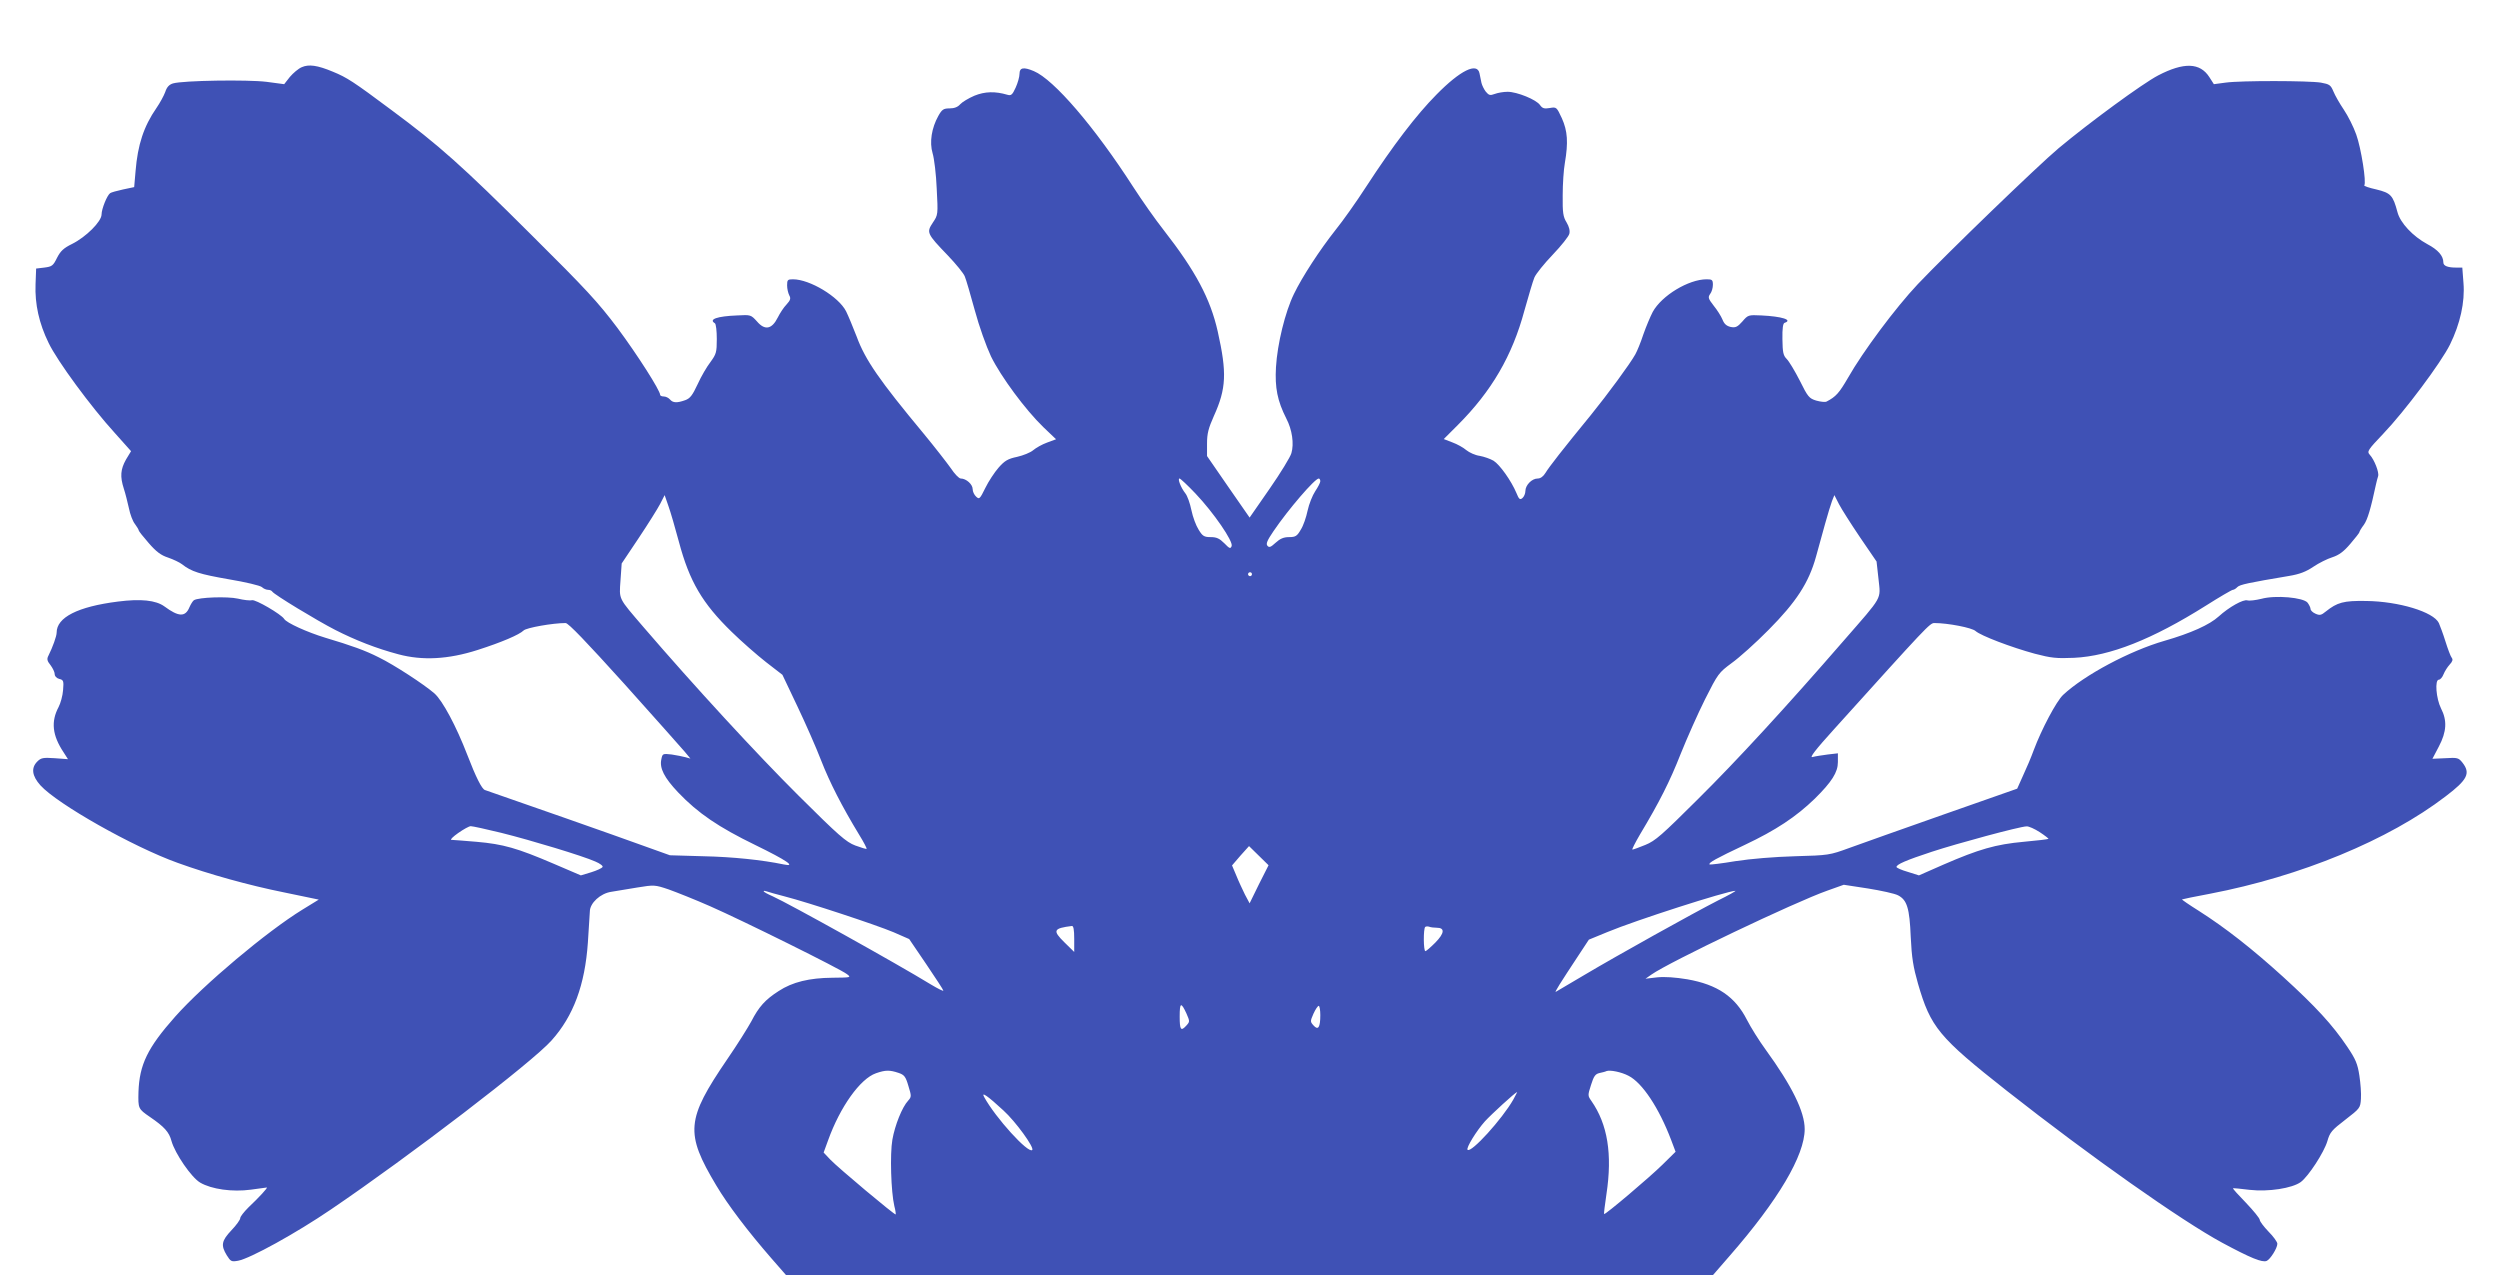 <?xml version="1.0" standalone="no"?>
<!DOCTYPE svg PUBLIC "-//W3C//DTD SVG 20010904//EN"
 "http://www.w3.org/TR/2001/REC-SVG-20010904/DTD/svg10.dtd">
<svg version="1.0" xmlns="http://www.w3.org/2000/svg"
 width="1280pt" height="653pt" viewBox="0 0 1280 653"
 preserveAspectRatio="xMidYMid meet">
<g transform="translate(0,653) scale(0.1,-0.1)"
fill="#3f51b5" stroke="none">
<path d="M1545 6186 c-17 -7 -44 -30 -61 -50 l-29 -37 -90 12 c-97 12 -428 7
-479 -8 -20 -6 -32 -19 -40 -44 -7 -19 -27 -56 -45 -82 -65 -94 -96 -188 -107
-324 l-7 -81 -57 -12 c-32 -7 -61 -15 -66 -19 -16 -11 -44 -81 -44 -109 0 -36
-79 -115 -151 -151 -43 -21 -59 -36 -77 -71 -20 -41 -26 -45 -65 -50 l-42 -5
-3 -80 c-4 -102 18 -201 67 -301 44 -92 216 -326 338 -460 l84 -94 -26 -43
c-28 -50 -31 -87 -11 -149 8 -24 19 -69 26 -100 6 -31 20 -68 31 -81 10 -14
19 -28 19 -32 0 -4 23 -33 51 -65 39 -45 63 -63 100 -75 26 -9 58 -24 71 -34
48 -38 91 -51 240 -77 84 -14 160 -32 169 -40 8 -8 23 -14 32 -14 9 0 18 -4
21 -9 9 -15 230 -149 322 -196 104 -53 211 -95 324 -125 123 -33 255 -26 405
22 125 40 213 78 236 100 14 14 149 38 215 38 14 0 105 -95 301 -312 154 -172
293 -328 309 -347 l29 -35 -25 7 c-14 4 -46 10 -71 14 -46 5 -47 5 -53 -25
-10 -45 15 -94 86 -169 102 -107 207 -178 396 -270 160 -78 211 -113 145 -99
-110 23 -263 39 -411 42 l-172 5 -148 53 c-109 40 -633 224 -799 281 -16 5
-47 67 -90 179 -57 148 -127 279 -169 316 -53 46 -206 146 -284 184 -71 36
-138 60 -275 101 -92 28 -198 76 -210 96 -15 24 -147 101 -165 96 -10 -3 -43
1 -72 8 -53 12 -201 7 -225 -8 -6 -4 -16 -20 -23 -36 -21 -51 -55 -50 -128 4
-44 32 -121 40 -238 25 -206 -26 -314 -81 -314 -159 0 -18 -20 -74 -42 -118
-9 -17 -7 -27 11 -49 11 -15 21 -35 21 -45 0 -11 9 -21 23 -25 22 -5 24 -10
20 -57 -2 -29 -13 -68 -23 -87 -40 -75 -32 -145 25 -231 l23 -36 -68 5 c-59 4
-70 2 -89 -17 -33 -33 -27 -74 16 -122 87 -96 474 -315 703 -397 160 -58 365
-115 544 -151 l178 -37 -83 -51 c-184 -113 -506 -384 -652 -548 -142 -160
-183 -246 -188 -385 -2 -86 -2 -87 59 -129 73 -50 98 -77 110 -123 18 -64 102
-187 147 -213 58 -34 165 -49 260 -36 42 6 79 11 81 11 7 0 -40 -51 -94 -102
-23 -23 -42 -47 -42 -55 0 -8 -20 -36 -45 -62 -51 -54 -55 -77 -24 -128 20
-32 24 -34 58 -28 61 11 297 141 476 263 401 272 1032 755 1129 865 112 125
171 284 186 502 5 72 9 143 10 158 0 43 54 93 110 101 25 4 85 14 133 22 86
14 90 14 161 -10 39 -14 135 -52 212 -86 164 -72 669 -322 701 -348 22 -17 20
-17 -75 -18 -118 -1 -205 -22 -275 -68 -69 -44 -102 -81 -140 -155 -18 -33
-73 -121 -124 -195 -210 -308 -216 -377 -56 -645 60 -101 162 -235 282 -373
l76 -87 2372 -1 2372 0 86 99 c249 285 385 515 385 650 0 89 -65 221 -200 407
-33 45 -76 114 -96 153 -60 118 -151 180 -305 207 -60 10 -116 14 -154 10
l-60 -7 30 21 c92 65 736 372 901 430 l84 30 124 -19 c68 -11 137 -26 154 -35
46 -24 59 -65 65 -214 5 -106 13 -154 37 -238 65 -224 106 -274 455 -549 426
-335 894 -665 1103 -778 145 -78 204 -102 227 -93 18 7 55 65 55 88 0 9 -20
37 -45 62 -25 26 -45 53 -45 60 0 8 -32 47 -70 87 -39 40 -69 73 -67 75 1 1
40 -2 85 -8 96 -11 218 8 262 40 40 30 119 152 136 209 13 46 23 57 92 110 75
58 77 60 80 107 2 27 -2 80 -8 119 -9 60 -19 84 -63 149 -74 110 -160 204
-328 357 -160 145 -294 250 -432 338 -48 30 -87 57 -85 58 2 1 66 15 143 29
464 89 915 275 1207 499 112 85 128 118 86 172 -20 25 -25 27 -88 23 l-66 -3
33 63 c40 76 43 133 11 195 -25 50 -33 147 -11 147 7 0 18 12 24 28 6 15 20
37 31 49 15 16 18 26 11 35 -6 7 -20 45 -32 83 -12 39 -28 81 -34 95 -27 57
-205 111 -372 113 -116 2 -148 -7 -207 -54 -23 -19 -31 -21 -53 -11 -14 6 -25
17 -25 24 0 7 -7 21 -15 32 -21 27 -165 40 -237 20 -29 -7 -61 -11 -71 -8 -21
7 -94 -34 -147 -82 -47 -43 -143 -86 -278 -125 -177 -51 -410 -175 -519 -277
-34 -32 -110 -175 -150 -282 -13 -36 -38 -95 -55 -131 l-30 -67 -376 -132
c-208 -73 -424 -150 -482 -171 -104 -38 -107 -38 -280 -43 -106 -3 -226 -13
-304 -25 -71 -12 -131 -19 -133 -17 -8 8 34 31 180 100 159 75 263 144 359
237 87 86 118 135 118 187 l0 45 -52 -6 c-29 -4 -64 -9 -78 -13 -17 -5 13 35
110 142 479 531 491 544 514 544 69 0 193 -24 211 -41 27 -24 182 -83 303
-116 84 -22 111 -25 202 -21 183 9 399 94 674 267 71 45 133 81 138 81 5 0 16
6 23 14 13 13 56 22 264 57 55 9 88 22 125 47 28 19 72 41 98 49 34 11 59 30
92 69 25 29 46 56 46 59 0 4 10 21 23 38 19 27 35 81 62 207 3 14 8 33 11 42
6 19 -19 84 -43 110 -15 16 -10 24 69 107 110 115 296 364 342 457 52 106 77
217 69 315 l-6 79 -33 0 c-42 0 -64 9 -64 26 0 34 -27 65 -82 94 -74 40 -139
109 -153 164 -23 86 -34 98 -108 116 -37 8 -65 18 -62 21 12 13 -16 191 -41
260 -14 40 -43 97 -64 128 -21 31 -45 73 -53 93 -14 33 -20 37 -64 45 -61 10
-409 11 -488 0 l-60 -8 -23 36 c-48 75 -131 77 -262 9 -79 -41 -352 -241 -510
-373 -106 -89 -569 -536 -721 -696 -114 -121 -281 -345 -357 -479 -46 -79 -62
-97 -110 -122 -8 -4 -31 -1 -53 5 -36 11 -43 19 -84 102 -25 49 -55 99 -67
111 -18 18 -21 34 -22 101 -1 56 3 82 11 84 44 15 -14 33 -119 38 -66 3 -68 3
-97 -31 -25 -28 -35 -33 -60 -28 -21 5 -33 15 -42 38 -7 17 -27 49 -45 71 -28
36 -30 43 -18 60 8 10 14 31 14 47 0 25 -4 28 -32 28 -92 0 -230 -83 -276
-167 -12 -23 -34 -75 -48 -115 -13 -40 -32 -86 -41 -102 -27 -49 -142 -205
-227 -310 -145 -177 -215 -267 -233 -297 -11 -18 -25 -29 -40 -29 -30 0 -63
-34 -63 -64 0 -13 -7 -29 -15 -36 -13 -11 -18 -6 -31 26 -26 62 -85 145 -117
165 -17 10 -49 21 -71 25 -23 3 -53 17 -68 29 -15 13 -47 31 -72 40 l-44 17
72 72 c173 173 279 355 341 586 21 74 43 150 51 169 8 19 50 71 94 117 44 46
82 94 85 107 4 16 -1 36 -14 58 -18 29 -21 50 -20 139 0 58 5 132 11 165 18
106 14 164 -15 229 -27 58 -28 59 -62 53 -28 -5 -38 -2 -50 15 -19 28 -118 68
-166 68 -21 0 -50 -5 -66 -11 -24 -9 -30 -7 -46 12 -9 12 -19 32 -22 45 -3 13
-7 35 -10 49 -12 57 -98 15 -220 -109 -103 -104 -223 -261 -359 -470 -51 -79
-122 -179 -157 -222 -83 -105 -172 -242 -214 -329 -45 -92 -85 -256 -92 -375
-6 -105 7 -172 53 -263 30 -57 40 -129 26 -177 -5 -19 -55 -101 -112 -183
l-102 -147 -109 157 -109 158 0 64 c0 51 7 78 35 141 64 141 67 222 20 432
-38 169 -114 311 -277 520 -42 53 -112 153 -156 221 -197 306 -406 550 -509
593 -52 22 -73 18 -73 -13 0 -16 -9 -48 -20 -72 -17 -37 -23 -42 -43 -36 -61
18 -114 17 -168 -5 -30 -13 -62 -32 -73 -44 -12 -14 -30 -21 -54 -21 -31 0
-39 -5 -58 -39 -34 -61 -46 -134 -29 -191 8 -26 18 -107 21 -181 7 -133 7
-134 -20 -174 -33 -50 -31 -56 76 -167 43 -45 83 -94 88 -109 6 -14 29 -92 51
-173 22 -82 59 -185 83 -236 51 -104 176 -273 268 -362 l65 -62 -46 -17 c-25
-9 -57 -27 -71 -39 -14 -12 -51 -27 -82 -34 -48 -10 -64 -20 -95 -55 -21 -24
-52 -71 -68 -104 -28 -57 -31 -60 -47 -45 -10 9 -18 26 -18 39 0 24 -33 54
-61 54 -9 0 -32 24 -51 53 -20 28 -82 108 -139 177 -226 272 -299 377 -343
497 -19 49 -43 107 -54 129 -38 75 -186 164 -272 164 -27 0 -30 -3 -30 -31 0
-17 5 -39 11 -51 9 -16 6 -25 -14 -47 -14 -14 -34 -45 -45 -67 -30 -60 -66
-67 -106 -20 -31 34 -32 35 -101 31 -104 -4 -148 -20 -115 -40 6 -3 10 -40 10
-81 0 -68 -3 -77 -32 -117 -18 -23 -48 -74 -66 -114 -27 -58 -39 -73 -64 -82
-42 -15 -63 -14 -78 4 -7 8 -21 15 -31 15 -11 0 -19 4 -19 8 0 23 -117 206
-218 342 -100 133 -162 200 -442 478 -354 353 -472 458 -715 638 -197 147
-228 167 -301 197 -79 33 -123 39 -159 23z m4576 -2183 c93 -98 194 -245 185
-269 -6 -15 -11 -13 -37 14 -25 25 -40 32 -70 32 -34 0 -42 5 -62 38 -13 20
-30 65 -37 100 -7 35 -21 74 -31 86 -23 29 -41 76 -30 76 5 0 42 -35 82 -77z
m639 63 c0 -7 -12 -30 -26 -51 -14 -21 -32 -66 -39 -99 -7 -34 -22 -78 -35
-98 -19 -33 -27 -38 -60 -38 -28 0 -46 -8 -69 -29 -25 -23 -33 -26 -42 -15 -8
10 -1 27 31 74 76 112 212 270 232 270 4 0 8 -6 8 -14z m-3284 -310 c54 -203
120 -315 270 -461 50 -49 130 -119 176 -155 l84 -65 76 -160 c42 -88 97 -213
122 -278 44 -113 107 -236 195 -381 23 -37 40 -70 38 -72 -2 -2 -28 6 -58 17
-47 18 -83 49 -292 257 -212 211 -529 555 -793 862 -130 152 -124 138 -117
239 l6 86 87 130 c48 72 97 150 110 175 l23 45 19 -55 c11 -30 35 -113 54
-184z m6048 22 l84 -123 10 -90 c11 -107 25 -82 -178 -315 -295 -340 -548
-615 -748 -813 -183 -182 -216 -212 -268 -233 -32 -13 -62 -24 -66 -24 -4 0
14 35 39 78 99 165 153 272 208 412 32 80 88 206 125 280 66 131 70 136 136
185 38 27 123 103 189 170 141 142 206 241 243 375 13 47 34 123 47 170 13 47
29 99 35 115 l12 30 24 -47 c13 -25 62 -102 108 -170z m-3114 -188 c0 -5 -4
-10 -10 -10 -5 0 -10 5 -10 10 0 6 5 10 10 10 6 0 10 -4 10 -10z m-3844 -1324
c156 -39 417 -118 482 -147 24 -10 41 -23 37 -28 -3 -6 -29 -18 -58 -27 l-53
-16 -140 60 c-187 80 -257 100 -394 112 -63 5 -121 10 -129 10 -8 0 8 16 35
35 27 19 56 35 64 35 9 0 79 -15 156 -34z m7878 3 c26 -17 46 -33 44 -34 -2
-2 -59 -9 -127 -15 -143 -13 -229 -38 -411 -117 l-125 -55 -57 18 c-32 9 -58
21 -58 25 0 13 47 34 181 78 131 43 449 129 485 130 11 1 42 -13 68 -30z
m-3998 -266 l-48 -98 -24 45 c-12 25 -33 69 -44 97 l-22 52 43 50 44 49 50
-49 50 -49 -49 -97z m-2427 -63 c117 -30 466 -145 556 -183 l80 -35 87 -128
c48 -71 88 -132 88 -136 0 -4 -28 10 -63 31 -180 110 -725 413 -811 452 -25
11 -46 22 -46 26 0 3 7 2 16 -1 8 -3 50 -15 93 -26z m4776 -21 c-127 -65 -510
-278 -685 -382 -74 -44 -139 -82 -144 -85 -9 -5 22 44 115 185 l54 82 95 39
c144 60 608 209 655 211 6 0 -35 -23 -90 -50z m-3295 -196 l0 -67 -50 49 c-62
61 -57 72 38 84 8 1 12 -18 12 -66z m1856 57 c43 0 40 -28 -7 -76 -24 -24 -47
-44 -51 -44 -10 0 -11 114 -1 124 4 3 13 4 21 1 7 -3 25 -5 38 -5z m-1281
-440 c17 -39 17 -41 0 -60 -29 -32 -35 -24 -35 46 0 72 7 75 35 14z m685 -7
c0 -64 -11 -80 -35 -53 -17 19 -17 21 0 60 10 22 22 40 27 40 4 0 8 -21 8 -47z
m-2160 -296 c30 -10 37 -19 51 -67 16 -52 16 -56 -1 -75 -31 -33 -68 -126 -81
-200 -13 -74 -7 -268 10 -340 6 -22 8 -41 7 -43 -5 -4 -294 238 -335 281 l-34
36 23 63 c61 170 164 315 245 343 49 17 70 17 115 2z m3738 -15 c71 -36 156
-165 218 -328 l23 -61 -67 -66 c-67 -66 -294 -258 -299 -253 -2 1 4 47 12 102
31 205 6 358 -77 477 -19 27 -19 29 -2 82 14 45 22 56 43 61 14 3 31 7 36 10
19 7 77 -5 113 -24z m-590 -122 c-57 -100 -216 -275 -234 -257 -9 9 46 98 89
146 33 36 155 148 165 150 1 1 -8 -17 -20 -39z m-2611 -55 c63 -57 160 -191
148 -203 -20 -20 -188 165 -246 271 -17 30 17 7 98 -68z"/>
</g>
</svg>
